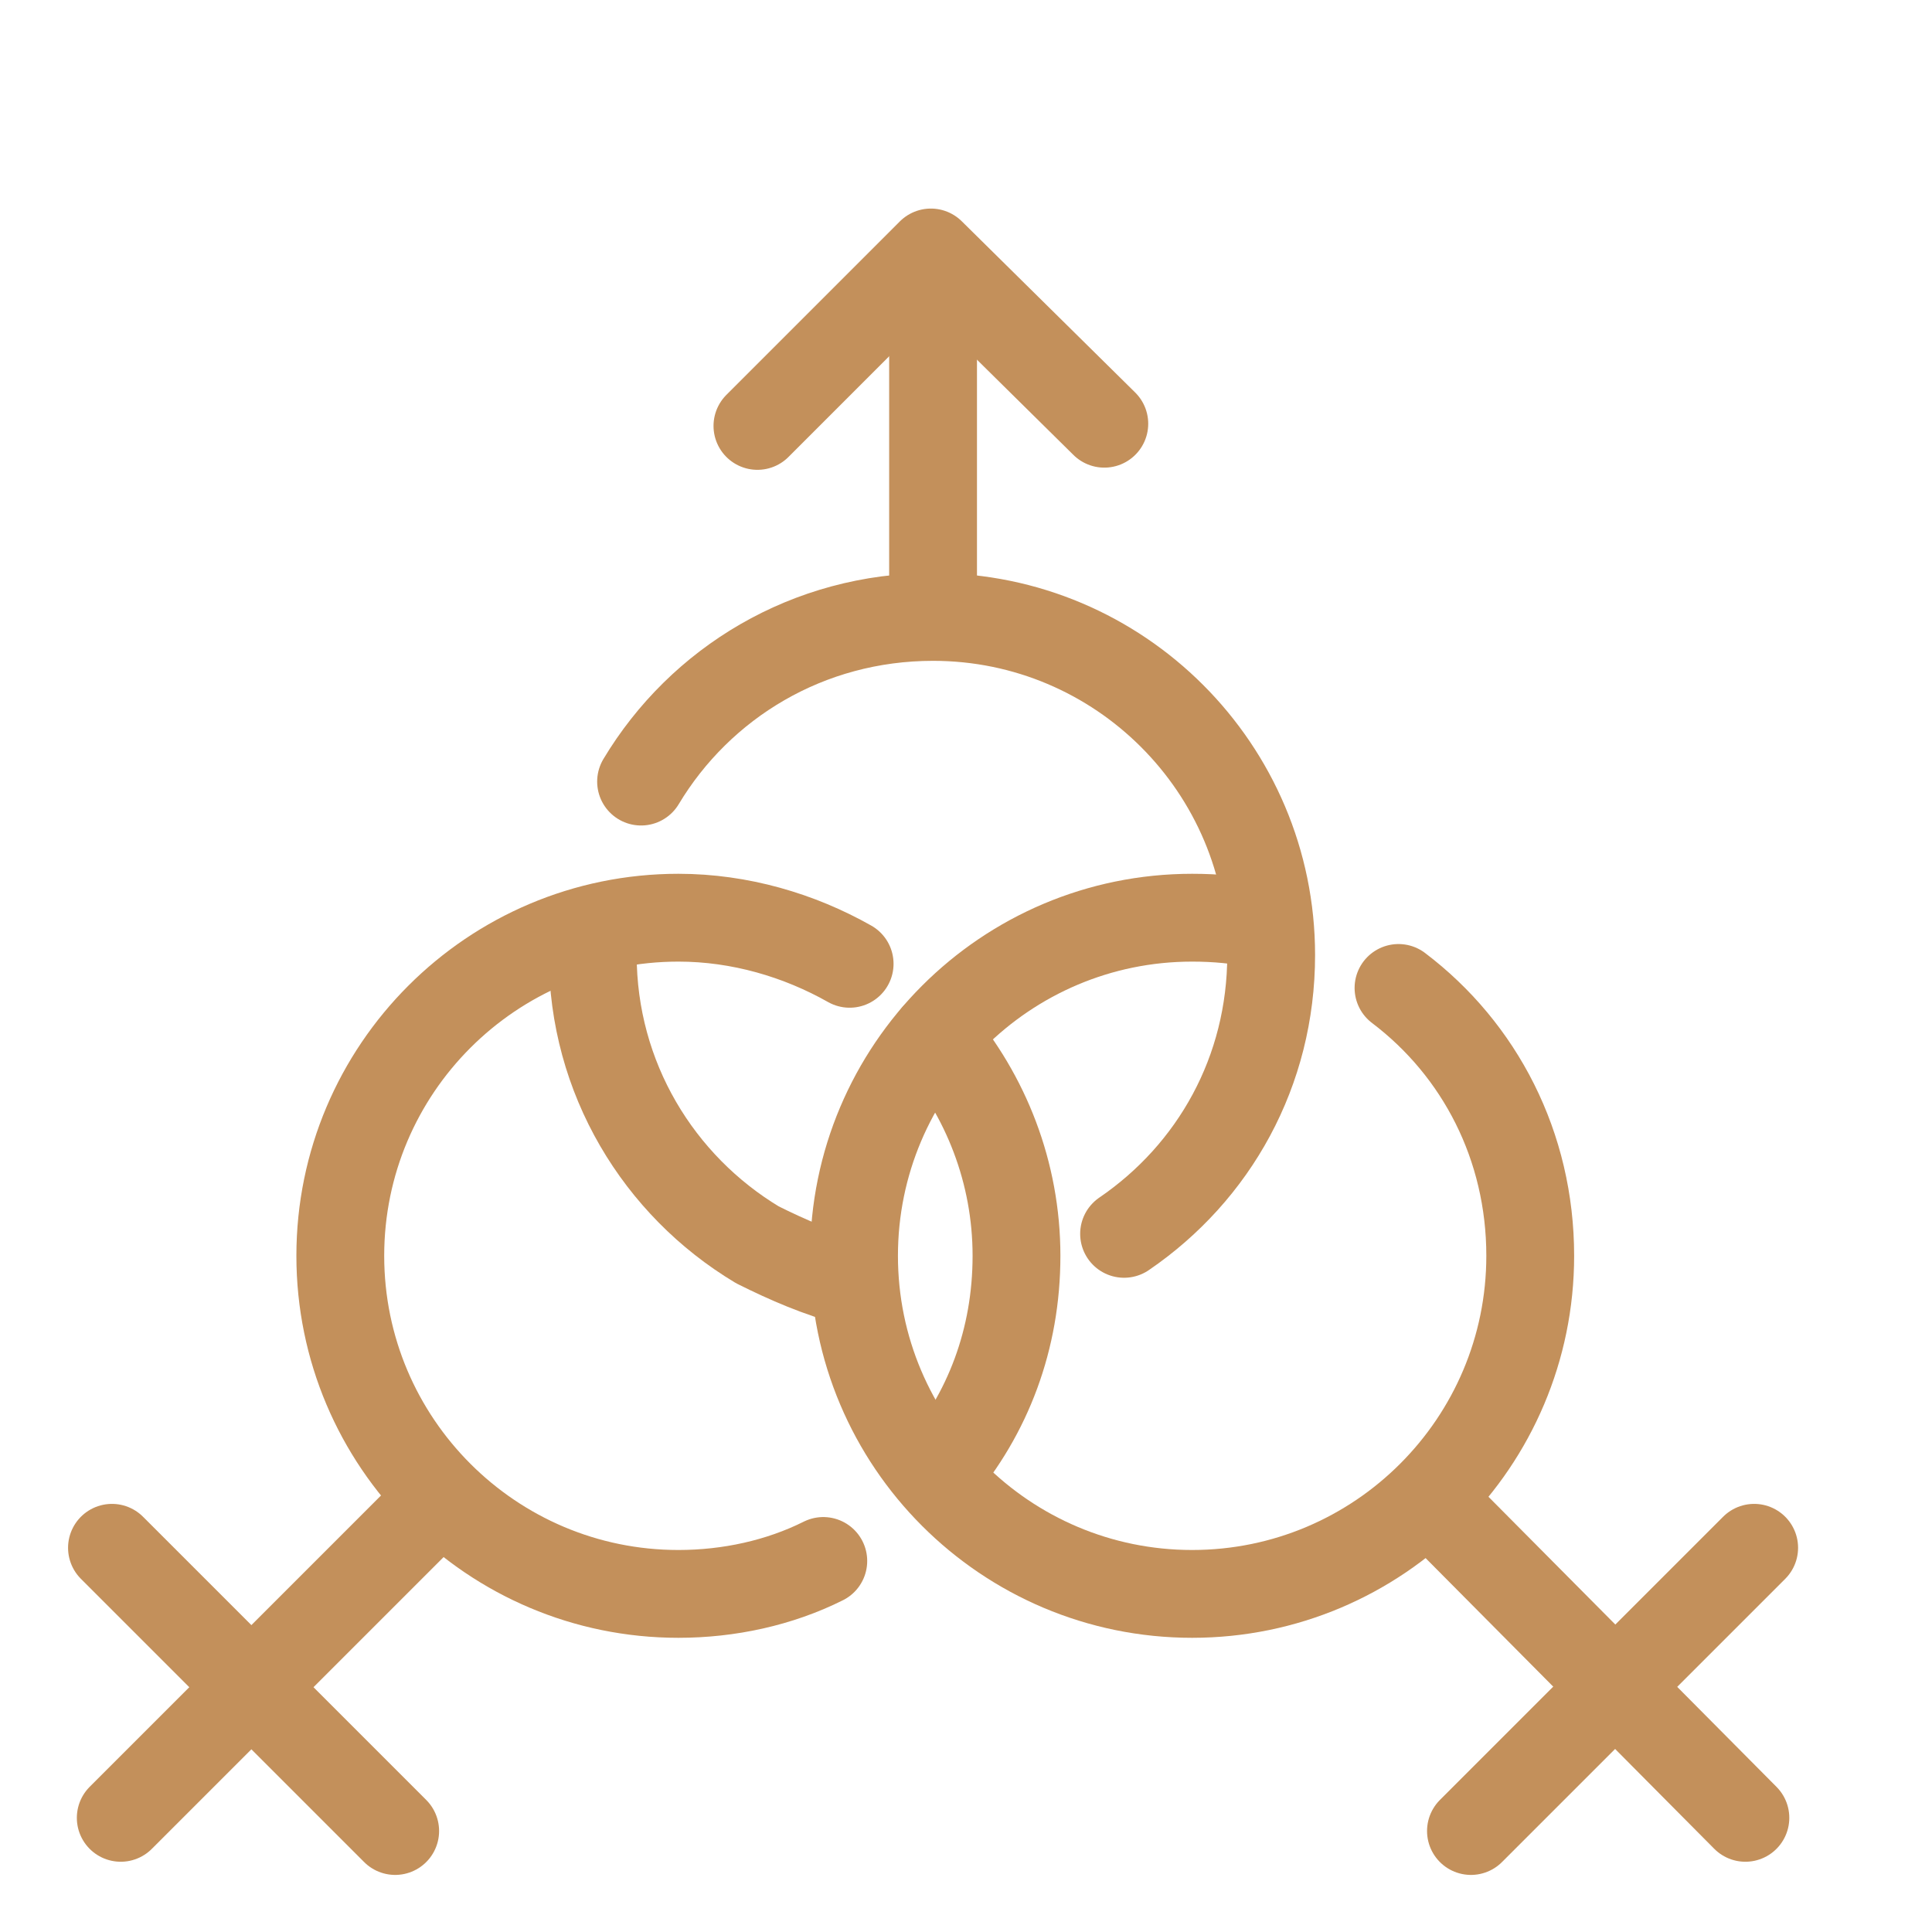 <?xml version="1.0" encoding="UTF-8"?>
<!-- Generator: Adobe Illustrator 28.0.0, SVG Export Plug-In . SVG Version: 6.00 Build 0)  -->
<svg xmlns="http://www.w3.org/2000/svg" xmlns:xlink="http://www.w3.org/1999/xlink" version="1.1" x="0px" y="0px" viewBox="0 0 88 88" style="enable-background:new 0 0 88 88;" xml:space="preserve">
<style type="text/css">
	.st0{fill:none;stroke:#C3905B;stroke-width:4;stroke-linejoin:round;stroke-miterlimit:10;}
	.st1{fill:#C3905B;}
	.st2{fill:none;stroke:#C3905B;stroke-width:4;stroke-linecap:round;stroke-linejoin:round;stroke-miterlimit:10;}
	.st3{fill:none;stroke:#C3905B;stroke-width:4;stroke-linecap:round;stroke-miterlimit:10;}
	.st4{fill:none;stroke:#C3905B;stroke-width:4;stroke-linecap:round;stroke-linejoin:round;}
	.st5{fill:none;stroke:#C3905B;stroke-width:3;stroke-linecap:round;stroke-linejoin:round;stroke-miterlimit:10;}
	.st6{fill:none;}
</style>
<g id="HG">
</g>
<g id="Ebene_1">
	<path class="st2" d="M42.6,47.2c2.3,2.7,3.7,6.2,3.7,10c0,3.8-1.3,7.2-3.6,9.9"></path>
	<path class="st2" d="M37.5,71.1c-2,1-4.3,1.5-6.6,1.5c-8.5,0-15.4-6.9-15.4-15.4s6.9-15.4,15.4-15.4c2.8,0,5.5,0.8,7.8,2.1"></path>
	<path class="st2" d="M63.7,45c3.7,2.8,6,7.2,6,12.2c0,8.5-6.9,15.4-15.4,15.4s-15.4-6.9-15.4-15.4s6.9-15.4,15.4-15.4   c1.1,0,2.1,0.1,3.1,0.3"></path>
	<path class="st2" d="M38.8,58.4c-1.5-0.4-2.9-1-4.3-1.7c-4.5-2.7-7.5-7.6-7.5-13.2"></path>
	<path class="st2" d="M29.2,35.6c2.7-4.5,7.6-7.5,13.3-7.5c8.5,0,15.4,6.9,15.4,15.4c0,5.3-2.6,9.9-6.7,12.7"></path>
	<line class="st2" x1="42.5" y1="28" x2="42.5" y2="12.6"></line>
	<polyline class="st2" points="34.5,19.4 42.4,11.5 50.3,19.3  "></polyline>
	<line class="st2" x1="19.7" y1="68.6" x2="5.5" y2="82.8"></line>
	<line class="st2" x1="5.1" y1="70.5" x2="18" y2="83.4"></line>
	<line class="st2" x1="65.4" y1="68.6" x2="79.5" y2="82.8"></line>
	<line class="st2" x1="79.9" y1="70.5" x2="67" y2="83.4"></line>
</g>
</svg>
